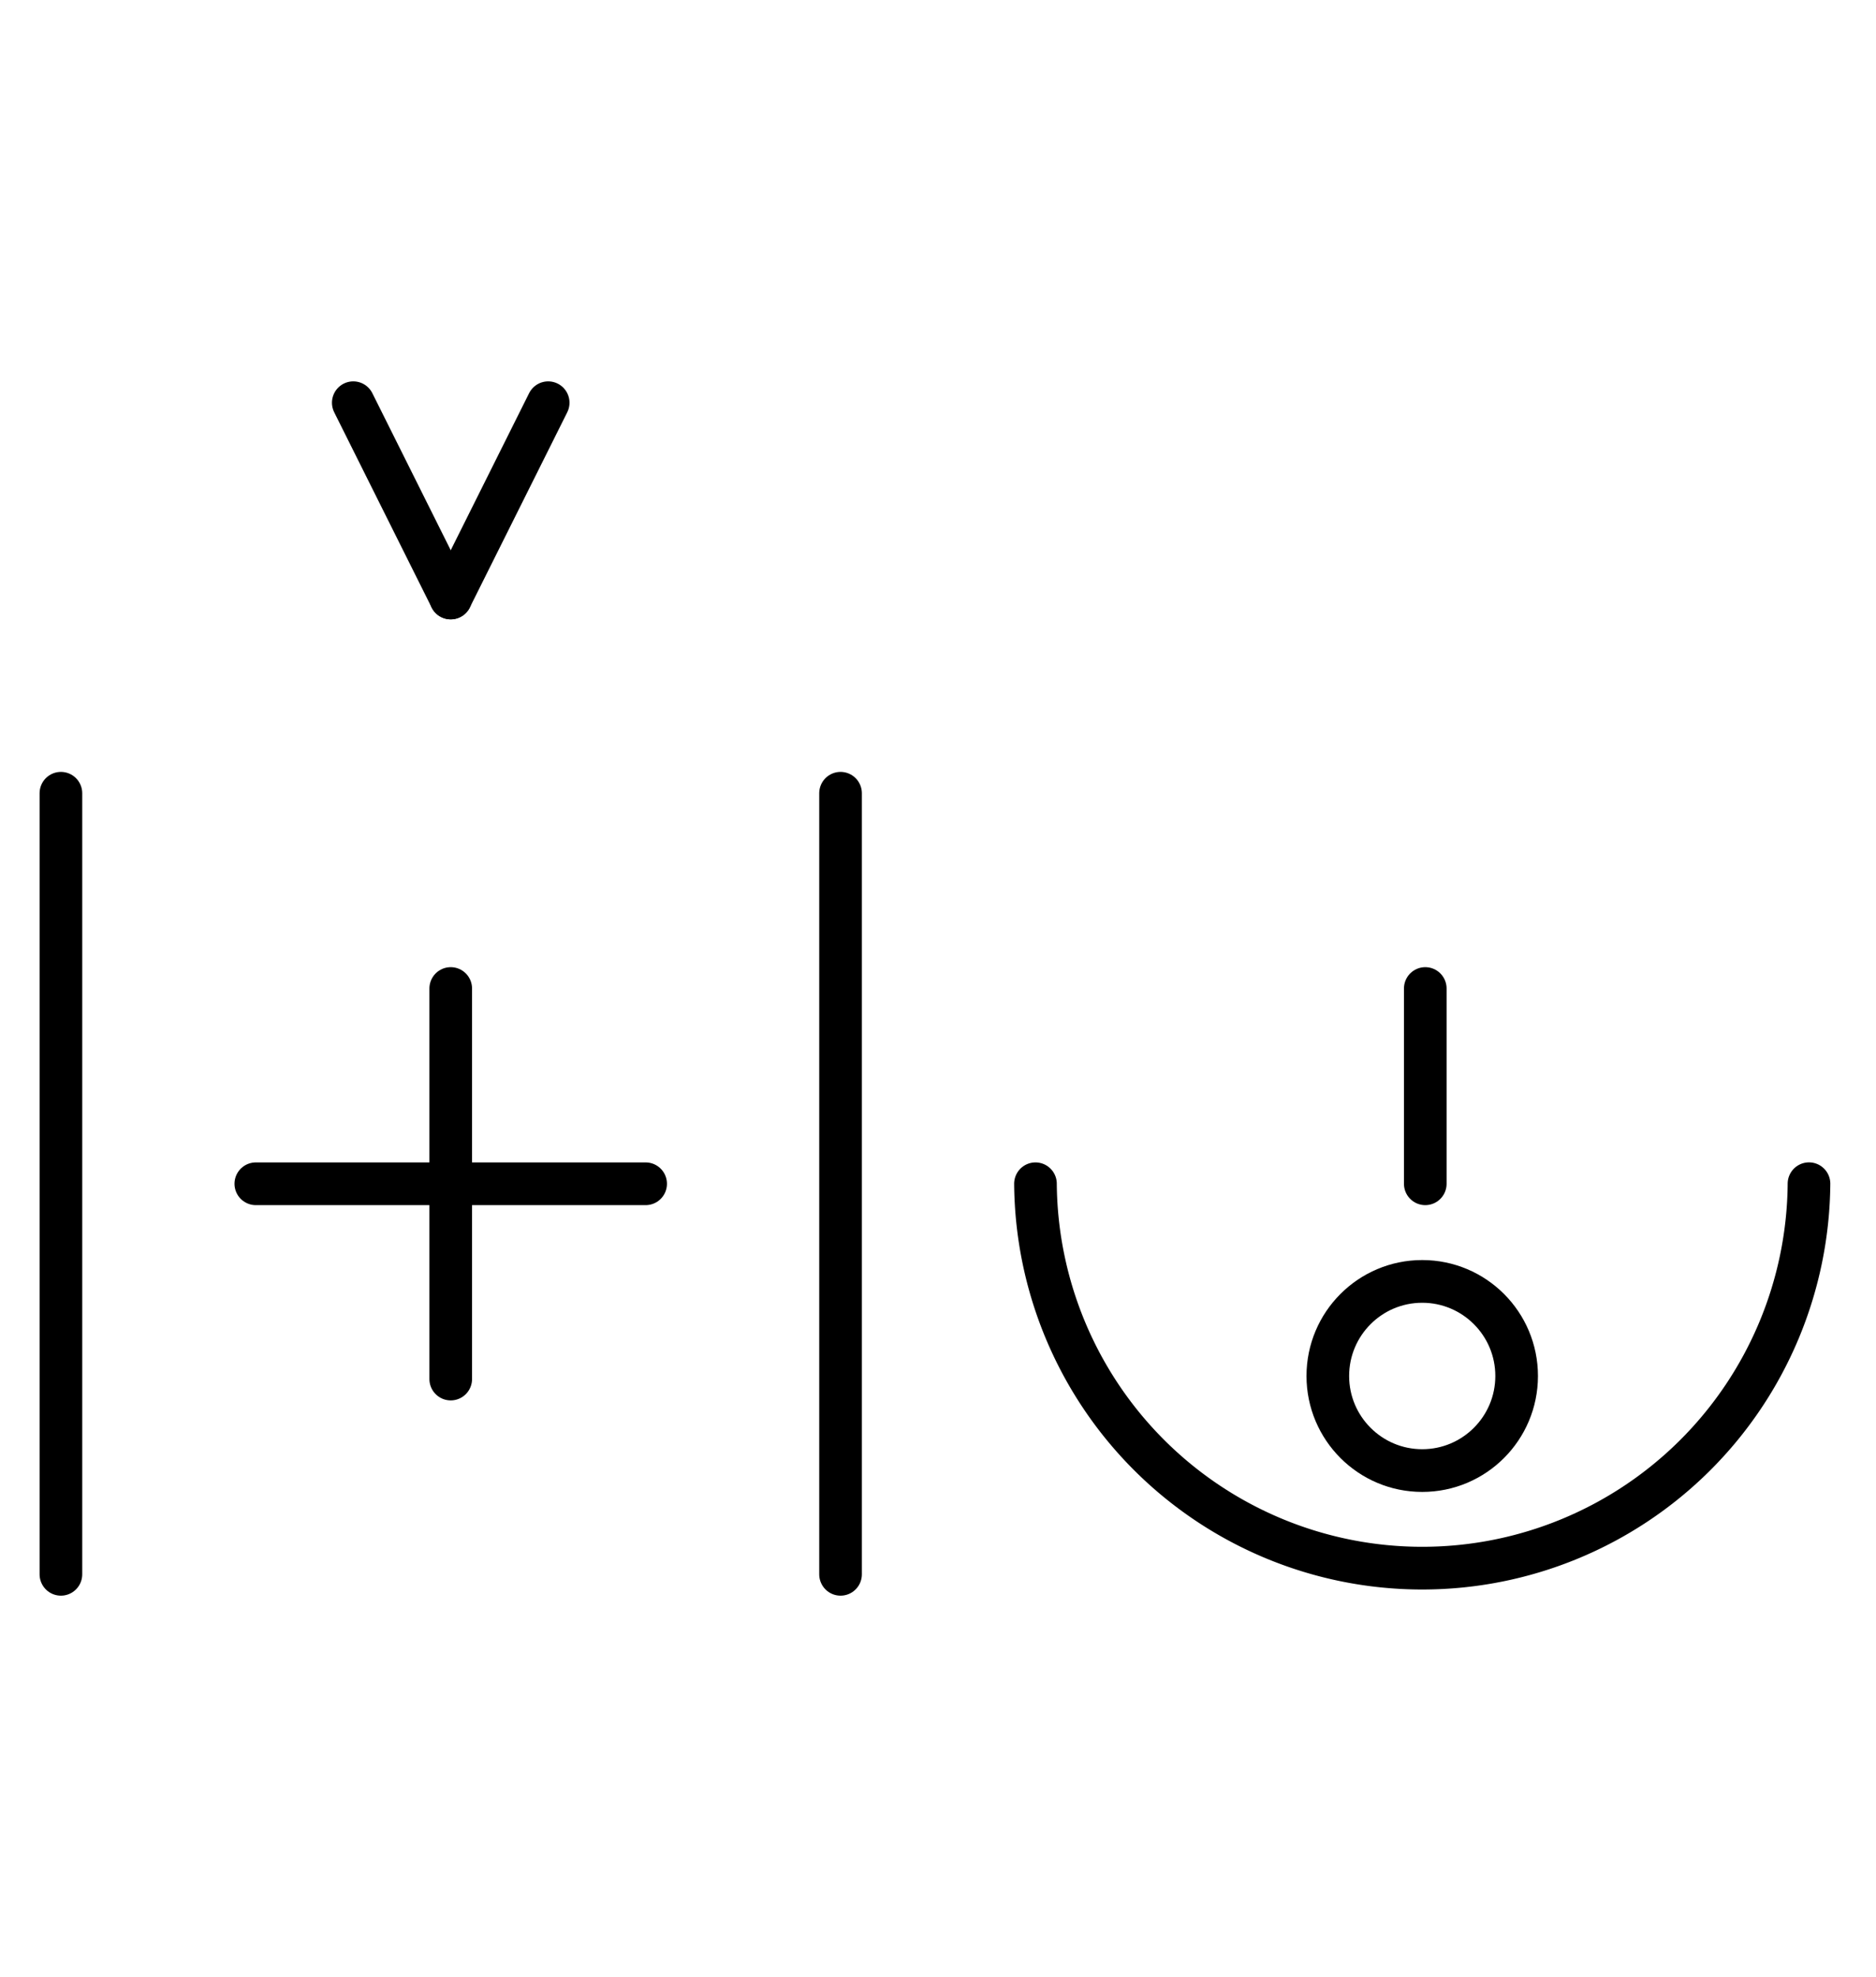 <?xml version="1.0" encoding="UTF-8" standalone="no"?>
<!DOCTYPE svg PUBLIC "-//W3C//DTD SVG 1.0//EN" "http://www.w3.org/TR/2001/REC-SVG-20010904/DTD/svg10.dtd">
<svg xmlns="http://www.w3.org/2000/svg" xmlns:xlink="http://www.w3.org/1999/xlink" fill-rule="evenodd" height="4.5in" preserveAspectRatio="none" stroke-linecap="round" viewBox="0 0 308 324" width="4.271in">
<style type="text/css">
.brush0 { fill: rgb(255,255,255); }
.pen0 { stroke: rgb(0,0,0); stroke-width: 1; stroke-linejoin: round; }
.font0 { font-size: 11px; font-family: "MS Sans Serif"; }
.pen1 { stroke: rgb(0,0,0); stroke-width: 7; stroke-linejoin: round; }
.brush1 { fill: none; }
.font1 { font-weight: bold; font-size: 16px; font-family: System, sans-serif; }
</style>
<g>
<line class="pen1" fill="none" x1="10" x2="10" y1="130" y2="258"/>
<line class="pen1" fill="none" x1="138" x2="138" y1="130" y2="258"/>
<line class="pen1" fill="none" x1="42" x2="106" y1="194" y2="194"/>
<line class="pen1" fill="none" x1="74" x2="74" y1="162" y2="226"/>
<circle class="pen1" cx="233.5" cy="225.5" fill="none" r="15.5"/>
<line class="pen1" fill="none" x1="234" x2="234" y1="162" y2="194"/>
<path class="pen1" d="M 170.002,194 A 63.5,63.5 0 0 0 296.998,193.992" fill="none"/>
<line class="pen1" fill="none" x1="58" x2="74" y1="66" y2="98"/>
<line class="pen1" fill="none" x1="74" x2="90" y1="98" y2="66"/>
</g>
</svg>

